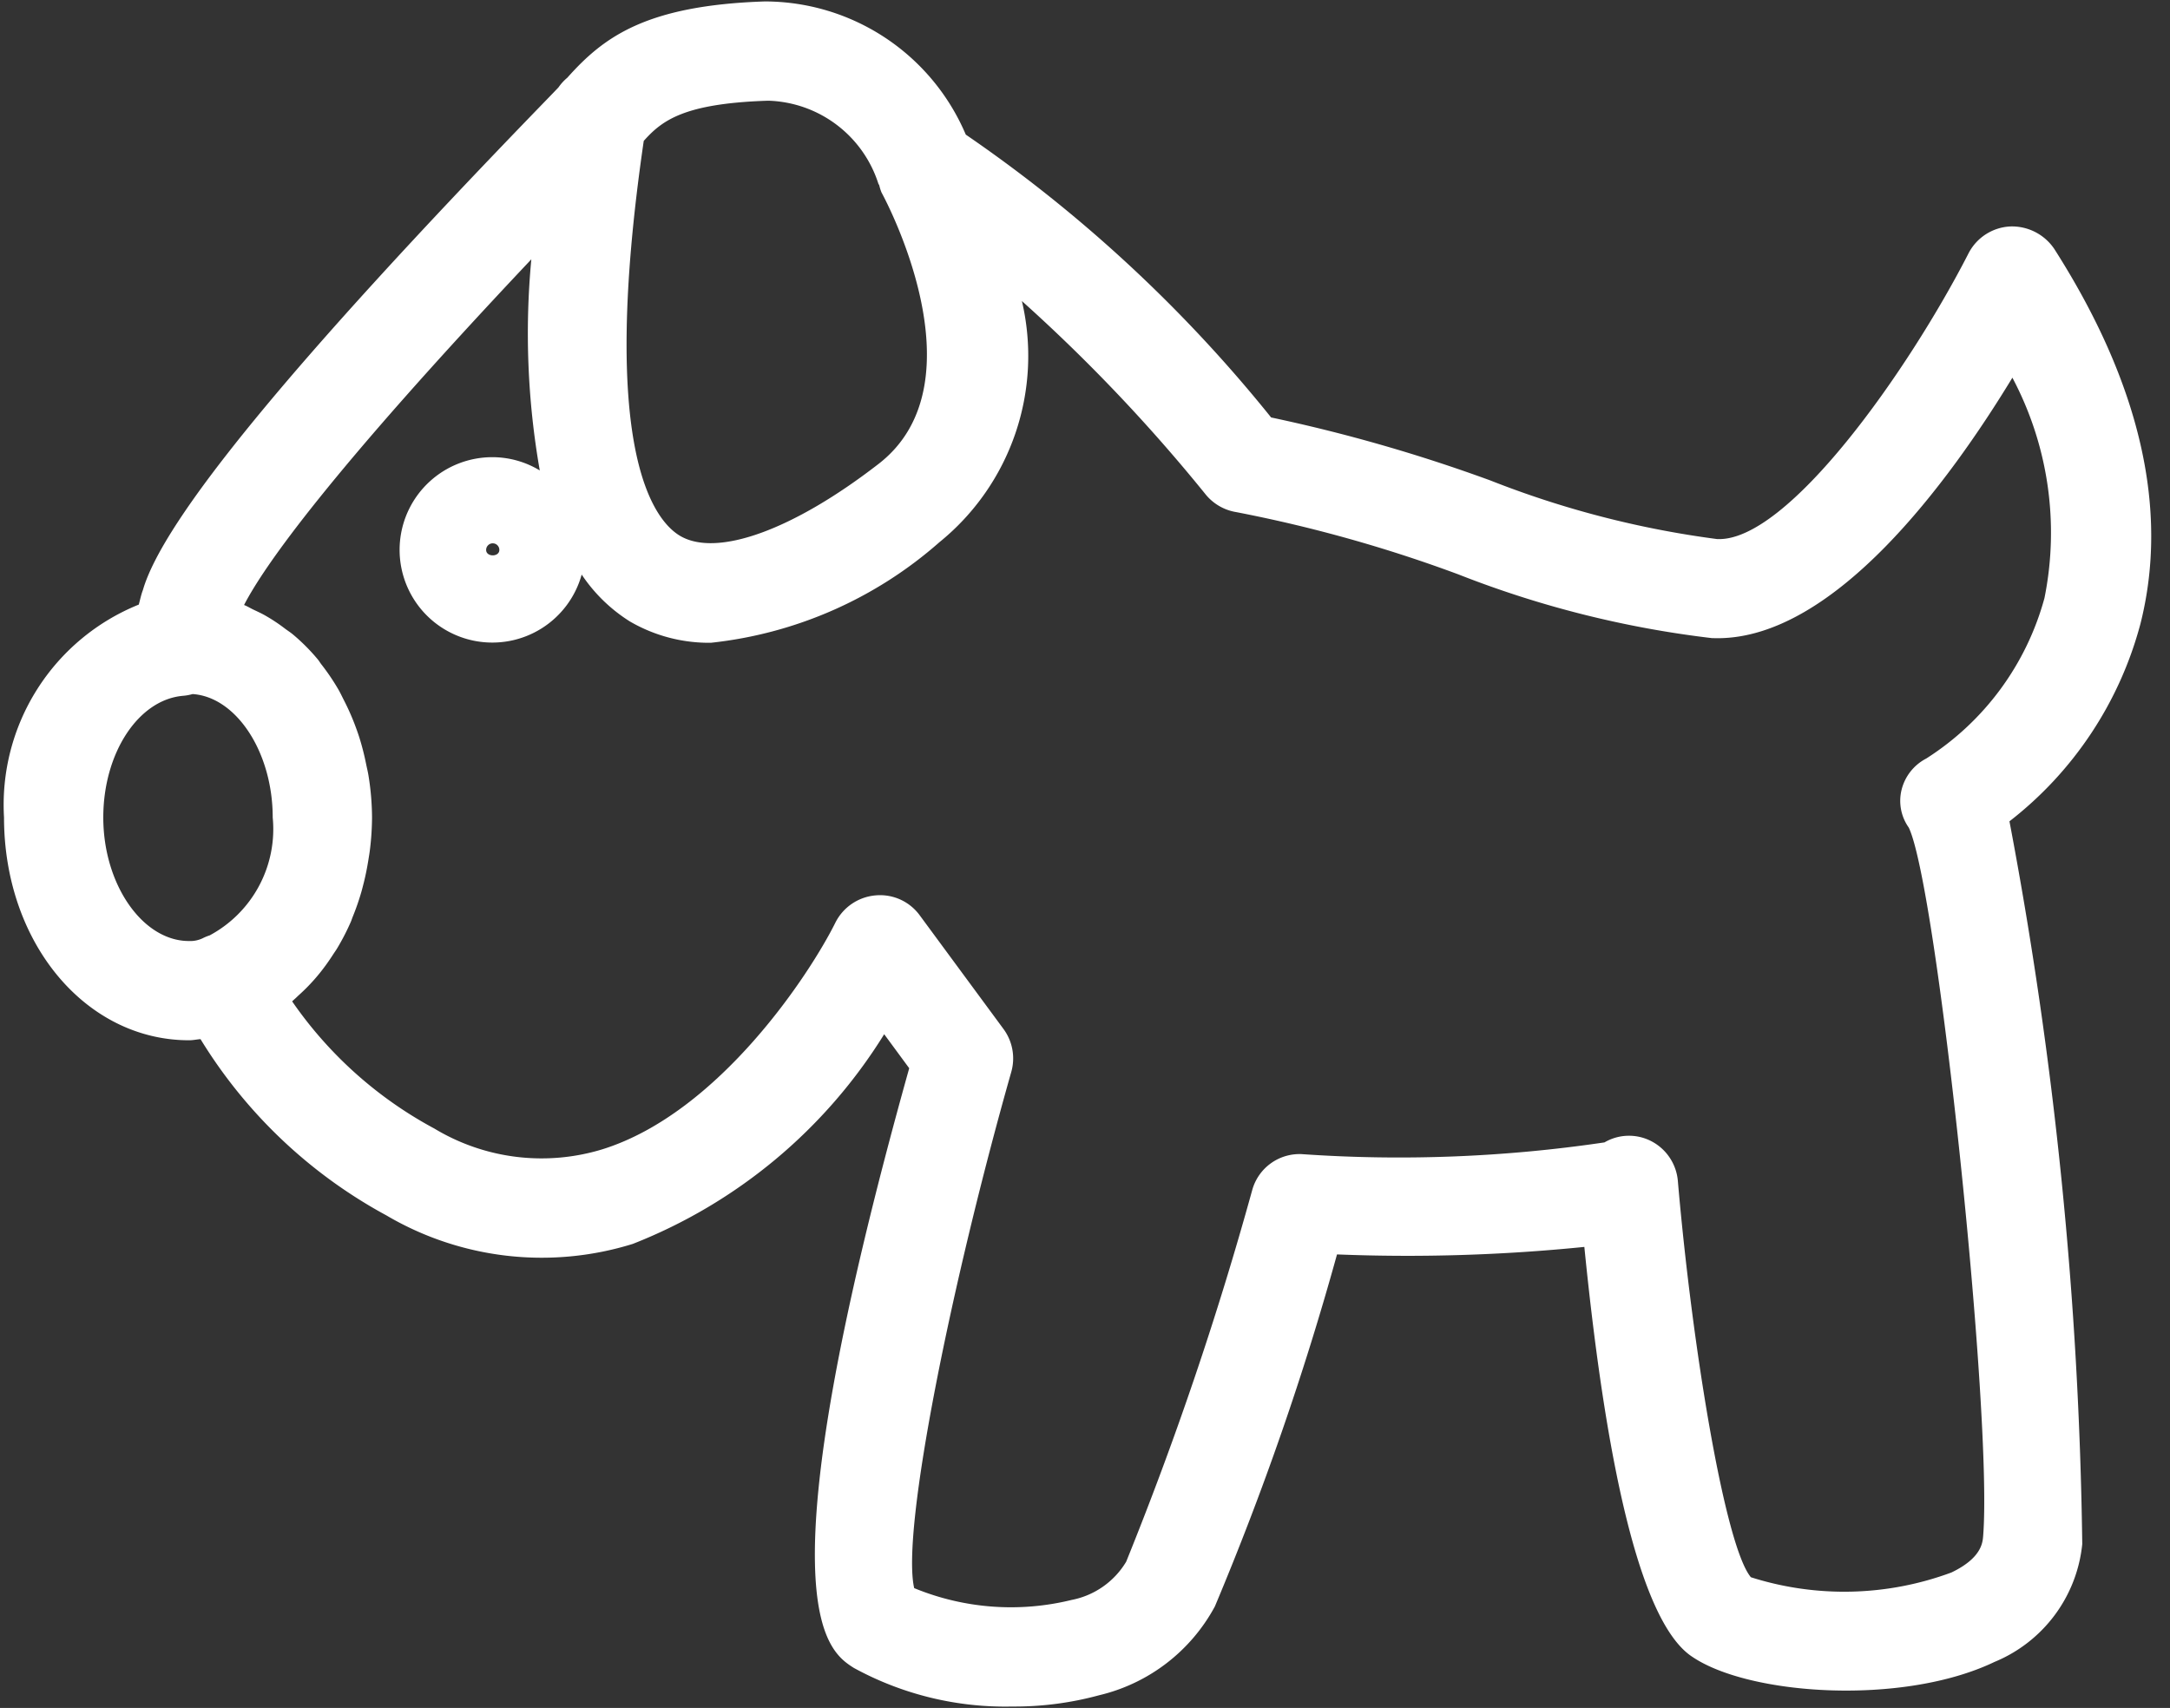 <?xml version="1.0" encoding="UTF-8" standalone="no"?><svg xmlns="http://www.w3.org/2000/svg" xmlns:xlink="http://www.w3.org/1999/xlink" fill="#ffffff" height="34.4" preserveAspectRatio="xMidYMid meet" version="1" viewBox="2.3 6.8 43.7 34.4" width="43.7" zoomAndPan="magnify"><rect x="2.3" y="6.8" width="43.7" height="34.4" fill="#333333" stroke="none"/><g data-name="Layer 7" id="change1_1"><path d="M45.405,19.363c.579-2.295-.003-4.832-1.73-7.541a1.027,1.027,0,0,0-.89-.461.999.999,0,0,0-.843.543c-1.207,2.357-3.649,5.825-5.065,5.753a19.231,19.231,0,0,1-4.563-1.18,32.365,32.365,0,0,0-4.416-1.269A28.678,28.678,0,0,0,21.749,9.511,4.402,4.402,0,0,0,17.7,6.829c-2.394.08-3.244.716-3.975,1.536a.993.993,0,0,0-.179.196c-.066.07-.17.177-.325.337-5.071,5.236-7.637,8.374-8.043,9.786-.033.082-.056.194-.083.293a4.348,4.348,0,0,0-2.714,4.287c0,2.517,1.637,4.488,3.727,4.488.08,0,.153-.017.23-.023a9.933,9.933,0,0,0,3.741,3.549,6.17,6.17,0,0,0,4.965.575,10.446,10.446,0,0,0,5.062-4.223l.504.685c-3.038,10.855-1.652,11.736-1.114,12.079a6.351,6.351,0,0,0,3.19.777,6.472,6.472,0,0,0,1.744-.226,3.587,3.587,0,0,0,2.336-1.791,58.51,58.51,0,0,0,2.459-7.089,35.473,35.473,0,0,0,4.981-.151c.484,4.852,1.218,7.63,2.173,8.255,1.15.781,4.246.986,6.086.104a2.879,2.879,0,0,0,1.768-2.375A83.874,83.874,0,0,0,42.767,23.342,7.459,7.459,0,0,0,45.405,19.363ZM17.75,8.829l.042-0a2.403,2.403,0,0,1,2.196,1.668c.004.013.015.023.019.036a.948.948,0,0,0,.046.145c.021.038,2.082,3.804-.057,5.463-1.723,1.335-3.257,1.888-3.998,1.453-.53-.312-1.644-1.721-.734-7.956C15.633,9.224,16.076,8.885,17.75,8.829ZM4.38,23.265c0-1.299.707-2.376,1.609-2.451a1.013,1.013,0,0,0,.19-.035c.882.059,1.613,1.173,1.613,2.486a2.429,2.429,0,0,1-1.271,2.375.951.951,0,0,0-.143.059.581.581,0,0,1-.273.054C5.171,25.753,4.38,24.613,4.38,23.265Zm36.718-1.191a.973.973,0,0,0-.501.623.931.931,0,0,0,.142.771c.573,1.188,1.692,11.858,1.498,14.271-.011.133-.035.443-.638.732a6.206,6.206,0,0,1-4.039.096c-.521-.619-1.181-4.621-1.47-7.97a.998.998,0,0,0-.525-.807.977.977,0,0,0-.954.019,28.27,28.27,0,0,1-6.097.236.988.988,0,0,0-.997.726,68.648,68.648,0,0,1-2.538,7.484,1.645,1.645,0,0,1-1.098.769,5.115,5.115,0,0,1-3.171-.238c-.267-1.171.767-6.211,1.955-10.395a.999.999,0,0,0-.157-.867L20.823,25.237a.989.989,0,0,0-.892-.403,1.001,1.001,0,0,0-.809.551c-.506,1.018-2.334,3.822-4.682,4.56a4.181,4.181,0,0,1-3.393-.415,8.177,8.177,0,0,1-2.864-2.562c.014-.011.026-.025.04-.037.037-.031.07-.066.106-.098a3.812,3.812,0,0,0,.301-.305c.041-.047.082-.095.121-.144a4.26,4.26,0,0,0,.252-.352c.029-.045.06-.088.088-.134a4.689,4.689,0,0,0,.275-.534c.015-.035.026-.073.041-.108a5.027,5.027,0,0,0,.167-.481c.019-.065.035-.131.052-.197.037-.148.067-.299.092-.454.01-.065.022-.13.03-.196a5.485,5.485,0,0,0,.044-.663,5.411,5.411,0,0,0-.069-.83c-.013-.086-.034-.167-.051-.251a5.161,5.161,0,0,0-.137-.535c-.029-.09-.06-.176-.093-.263a4.84,4.84,0,0,0-.211-.473c-.039-.076-.074-.152-.116-.225a4.433,4.433,0,0,0-.344-.508c-.025-.032-.045-.068-.071-.099a3.976,3.976,0,0,0-.5-.502c-.05-.042-.105-.076-.157-.115a3.517,3.517,0,0,0-.416-.275c-.07-.039-.142-.072-.214-.106-.067-.031-.129-.071-.198-.098C7.614,18.211,8.913,16.353,13,12.023a15.992,15.992,0,0,0,.17,4.252,1.846,1.846,0,0,0-.947-.267,1.867,1.867,0,1,0,1.791,2.364,3.231,3.231,0,0,0,.97.944,3.162,3.162,0,0,0,1.632.43,8.292,8.292,0,0,0,4.604-2.027,4.83,4.83,0,0,0,1.659-4.856,33.665,33.665,0,0,1,3.689,3.881,1.003,1.003,0,0,0,.631.371,28.199,28.199,0,0,1,4.471,1.254,20.477,20.477,0,0,0,5.104,1.283c.038.001.076.002.115.002,2.358,0,4.669-3.16,5.937-5.247a6.658,6.658,0,0,1,.646,4.438A5.56,5.56,0,0,1,41.098,22.073ZM12.356,17.876c0,.146-.266.146-.266,0a.133.133,0,1,1,.266,0Z" fill="inherit"/></g></svg>